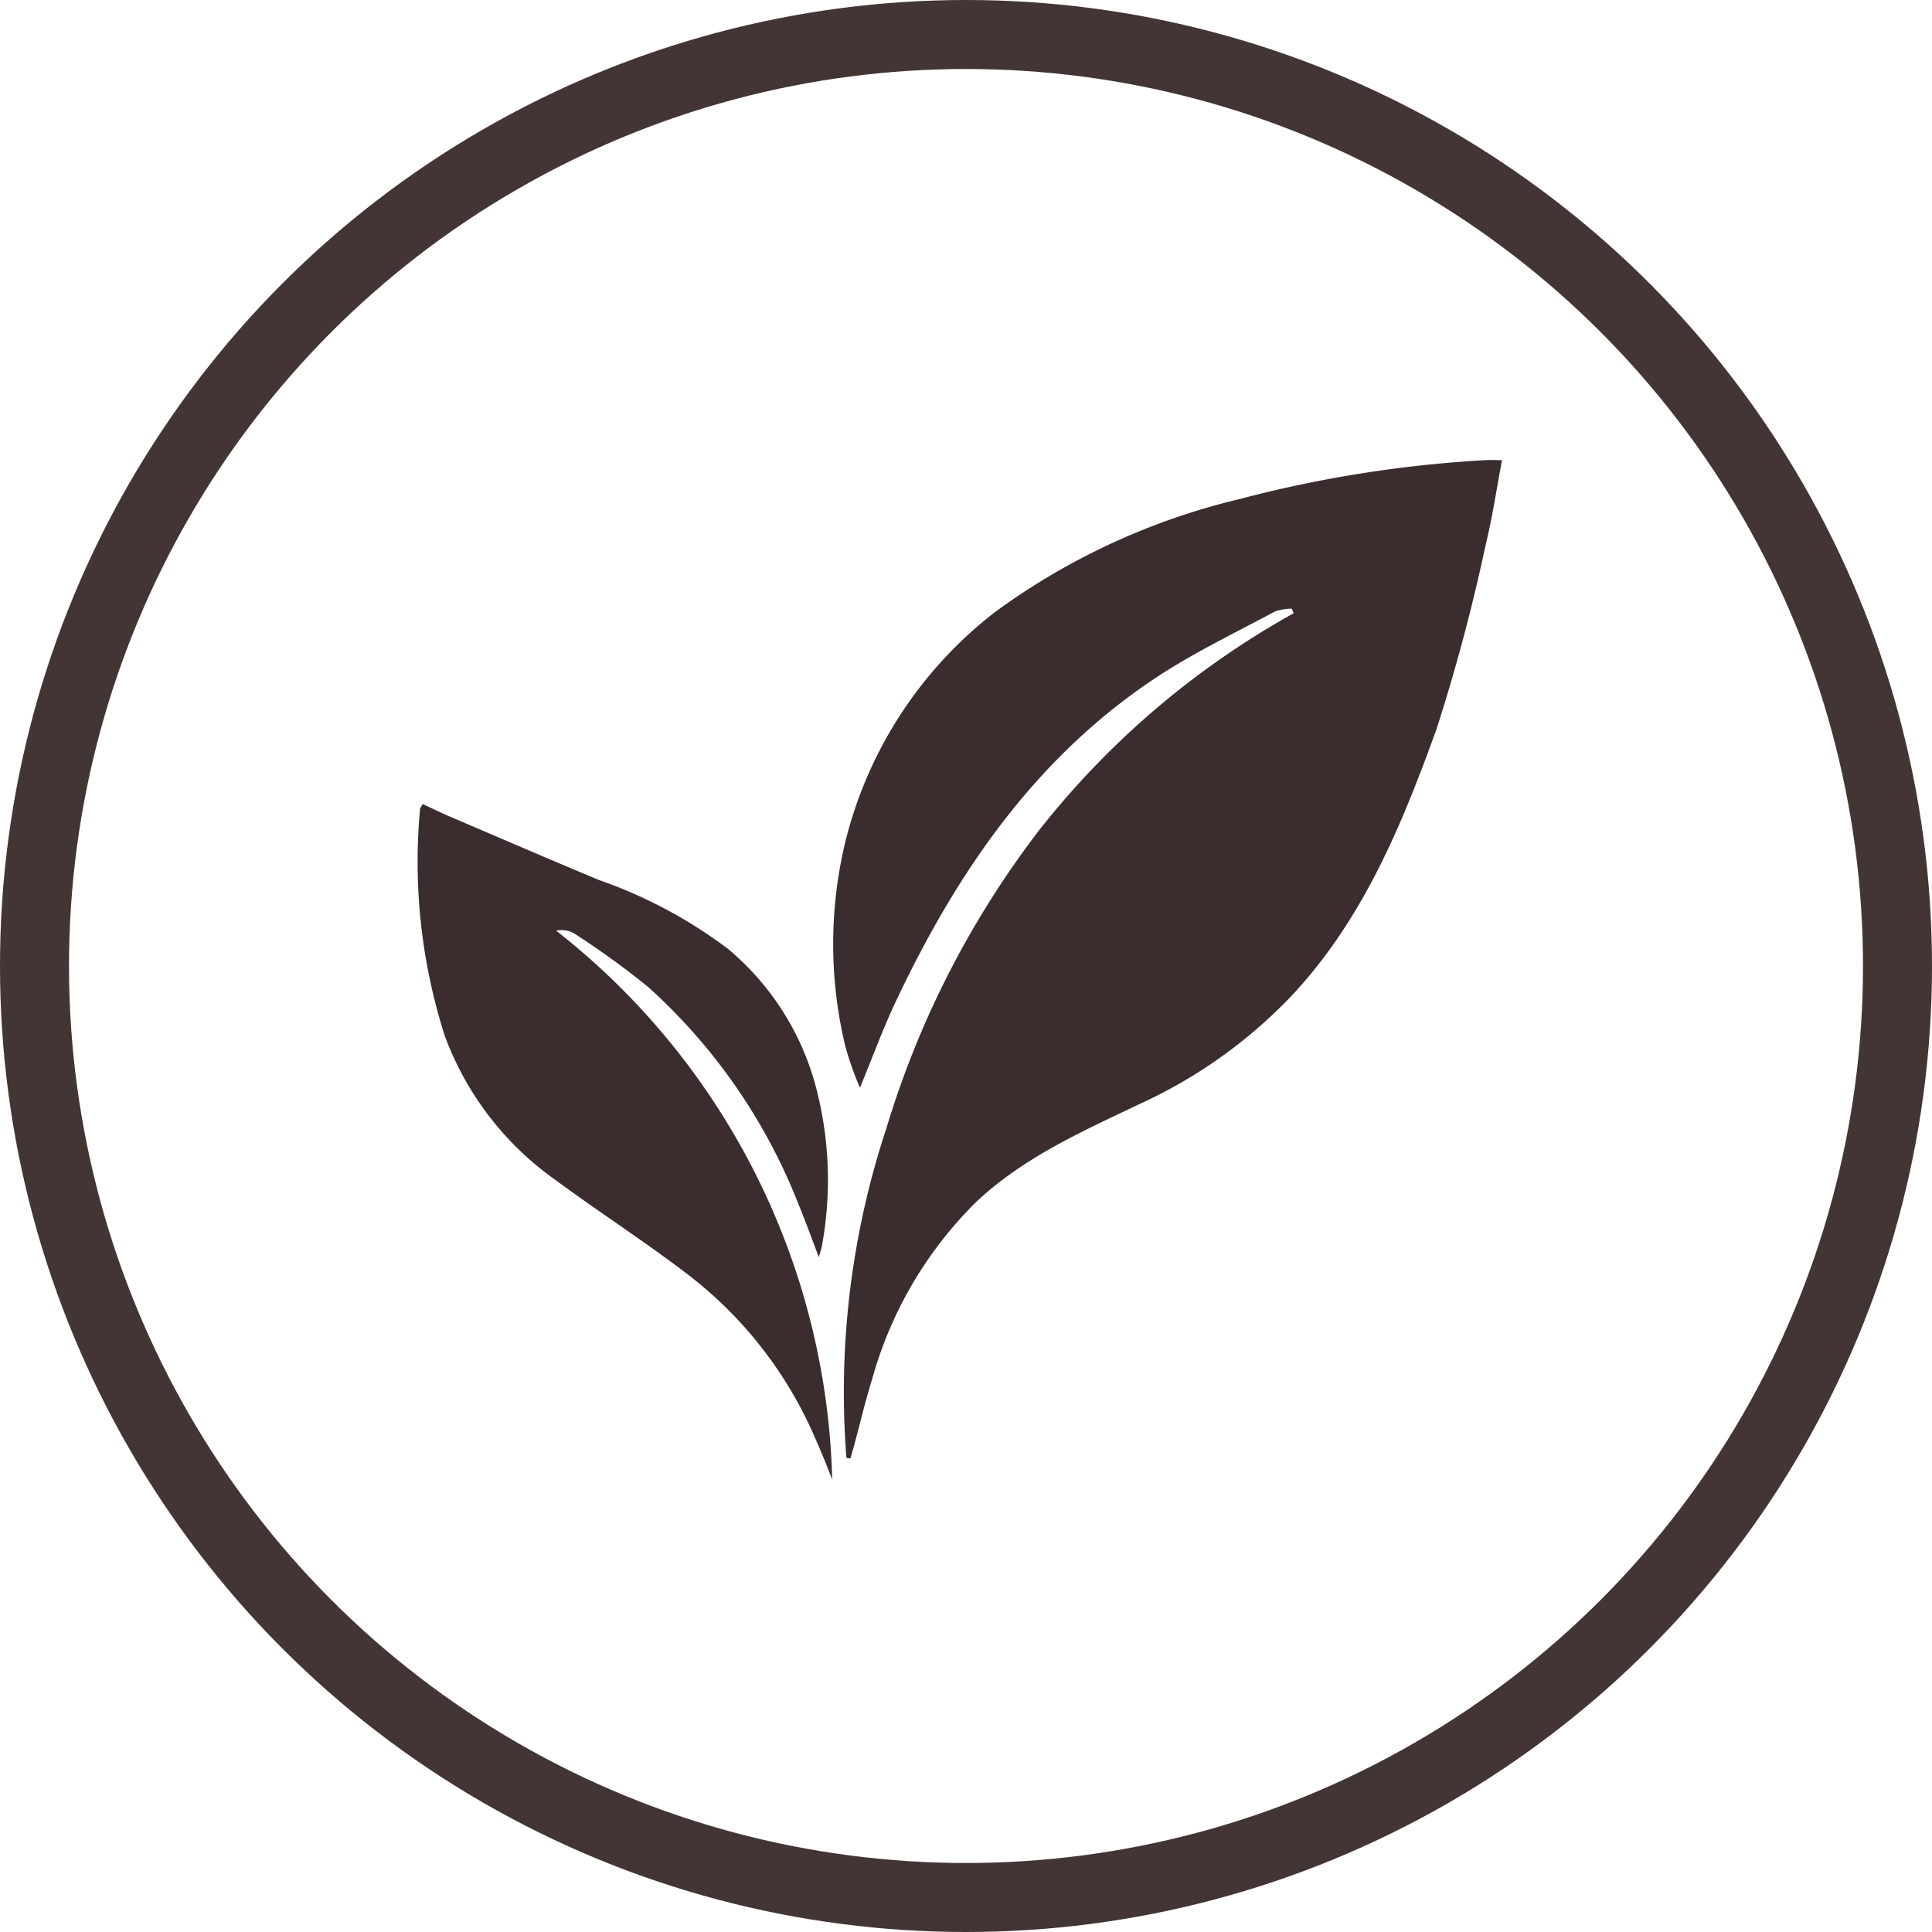 <svg xmlns="http://www.w3.org/2000/svg" width="84" height="84" viewBox="0 0 84 84">
  <g id="icon_3" transform="translate(1.25 1.5)">
    <circle id="Ellipse_7" data-name="Ellipse 7" cx="40.5" cy="40.5" r="40.5" transform="translate(0.25)" fill="none" stroke="#433534" stroke-width="3"/>
    <g id="Group_33" data-name="Group 33" transform="translate(16.945 18.5)">
      <path id="Path_11" data-name="Path 11" d="M269.175,63.225a36.531,36.531,0,0,1,1.738-14.334A40.483,40.483,0,0,1,277.58,35.9a36.866,36.866,0,0,1,11.04-9.4l-.082-.2a2.3,2.3,0,0,0-.729.122c-1.712.922-3.48,1.764-5.1,2.829-5.3,3.482-8.729,8.506-11.385,14.125-.56,1.185-1.01,2.422-1.561,3.756a14.631,14.631,0,0,1-.633-1.791,18.985,18.985,0,0,1,.012-8.964,18.1,18.1,0,0,1,6.512-9.943,29.584,29.584,0,0,1,10.587-4.892,53.71,53.71,0,0,1,10.727-1.7c.2-.012.406,0,.712,0-.241,1.263-.413,2.46-.7,3.628a81.856,81.856,0,0,1-2.142,8.048c-1.5,4.157-3.183,8.265-6.277,11.581a21.364,21.364,0,0,1-6.539,4.692c-2.531,1.206-5.117,2.342-7.2,4.3a17.323,17.323,0,0,0-4.526,7.7c-.3.956-.527,1.935-.789,2.9-.051.188-.108.374-.162.561l-.169-.032" transform="translate(-250.569 -19.837)" fill="#3b2d2e"/>
      <path id="Path_12" data-name="Path 12" d="M250.752,34.795c.4.184.782.375,1.176.543,2.156.923,4.31,1.851,6.475,2.755a20.636,20.636,0,0,1,5.624,3,11.744,11.744,0,0,1,3.864,6.169,15.859,15.859,0,0,1,.221,6.729c-.02.121-.063.239-.135.505-.323-.843-.584-1.567-.878-2.279a24.916,24.916,0,0,0-6.542-9.465,35.962,35.962,0,0,0-3.25-2.35,1.131,1.131,0,0,0-.751-.1,31.3,31.3,0,0,1,12,23.858c-.122-.307-.241-.616-.367-.921-.137-.329-.276-.657-.421-.982a17.822,17.822,0,0,0-5.522-7.034c-1.858-1.419-3.83-2.687-5.712-4.076a13.324,13.324,0,0,1-4.822-6.274,24.853,24.853,0,0,1-1.076-9.849c0-.054.051-.106.115-.231" transform="translate(-250.569 -19.837)" fill="#3b2d2e"/>
    </g>
  </g>
</svg>
